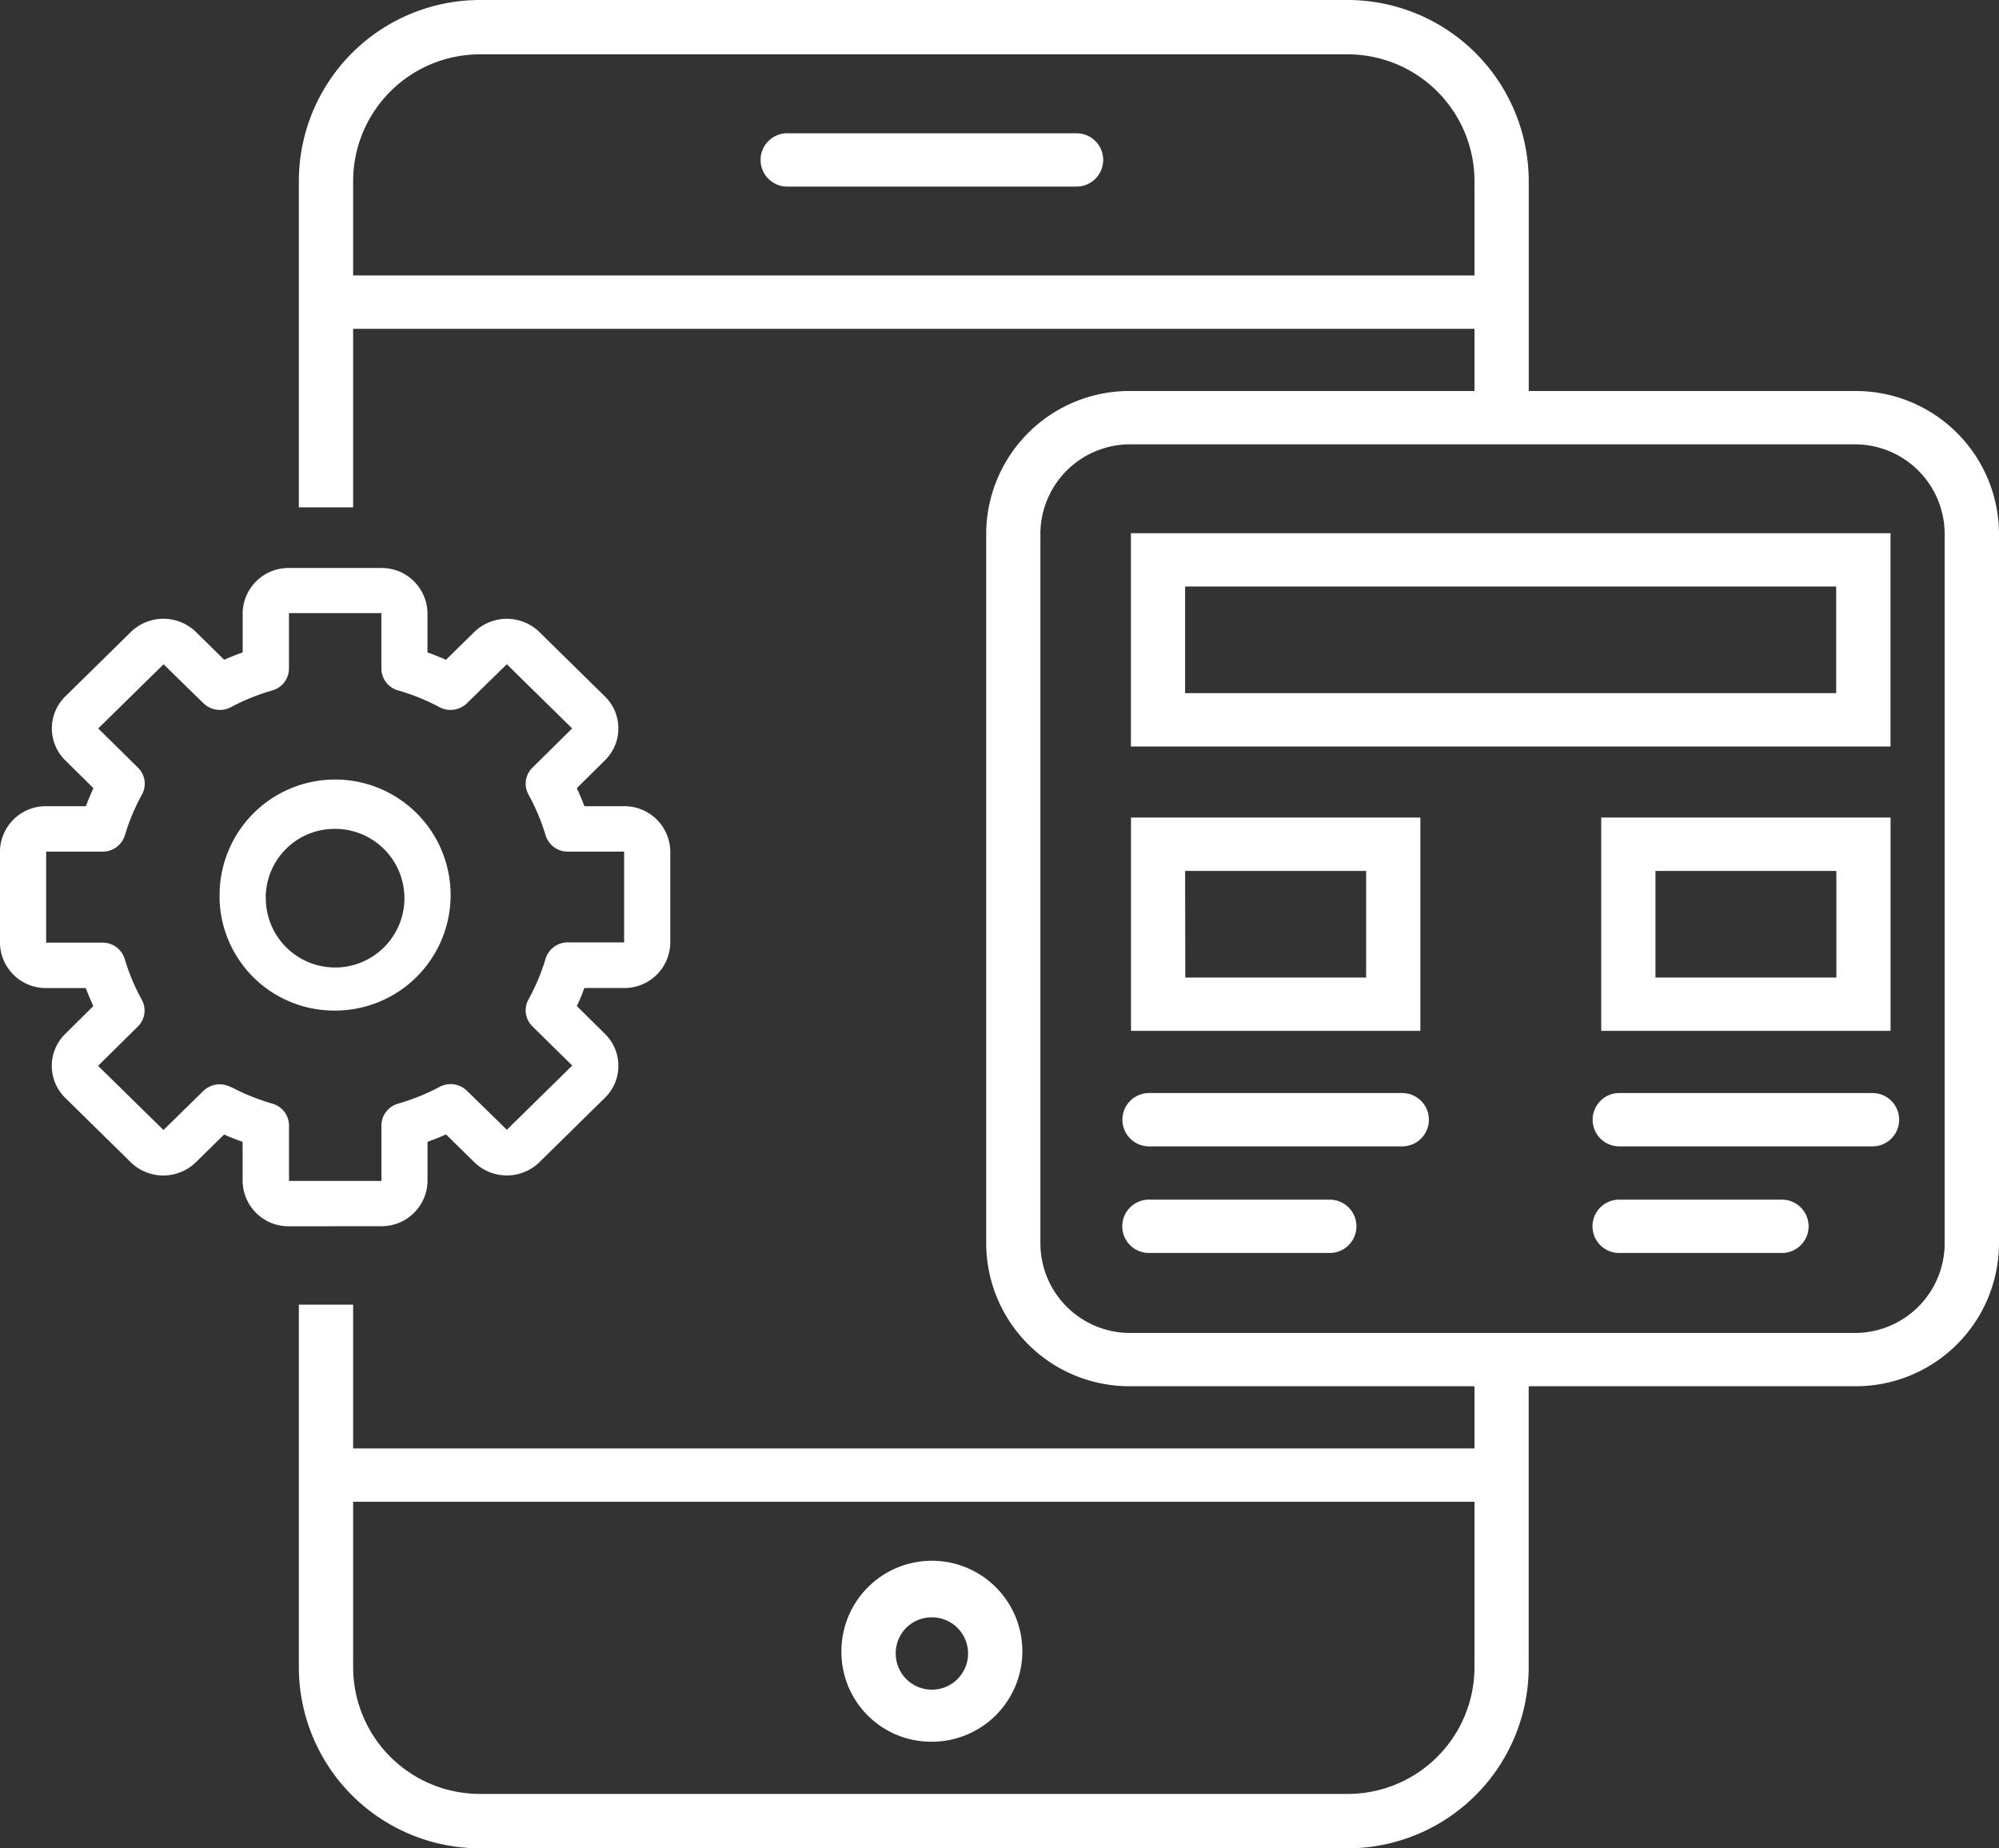 <svg xmlns="http://www.w3.org/2000/svg" width="43.264" height="40.001" viewBox="0 0 43.264 40.001">
  <rect x="0" y="0" width="43.264" height="40.001" fill="#333333" stroke="none"/>
  <path id="design_studio" data-name="design studio" d="M157.384,242a3.922,3.922,0,0,1-3.915-3.921v-7.844h1.175v3.111h24.269V232h-7.437a3.1,3.1,0,0,1-3.131-3.077V213.539a3.1,3.1,0,0,1,3.131-3.077h15.657a3.1,3.1,0,0,1,3.132,3.077v15.385A3.1,3.1,0,0,1,187.132,232h-7.046v6.079A3.922,3.922,0,0,1,176.173,242Zm-2.74-3.921a2.745,2.745,0,0,0,2.74,2.744h18.789a2.745,2.745,0,0,0,2.74-2.744V234.5H154.644Zm14.874-24.54v15.385a1.942,1.942,0,0,0,1.957,1.923h15.657a1.943,1.943,0,0,0,1.957-1.923V213.539a1.943,1.943,0,0,0-1.957-1.923H171.475A1.942,1.942,0,0,0,169.518,213.539Zm-4.306,24.231a1.958,1.958,0,1,1,1.957,1.923A1.941,1.941,0,0,1,165.212,237.77Zm1.175,0a.783.783,0,1,0,.783-.769A.777.777,0,0,0,166.387,237.77Zm15.657-8.654a.577.577,0,1,1,0-1.154h3.523a.577.577,0,1,1,0,1.154Zm-10.177,0a.577.577,0,1,1,0-1.154h3.914a.577.577,0,1,1,0,1.154Zm-18.615-.577a.993.993,0,0,1-1-.982v-.845c-.137-.049-.27-.1-.4-.16l-.611.6a1.01,1.01,0,0,1-1.411,0l-1.415-1.391a.968.968,0,0,1,0-1.388l.606-.6q-.088-.188-.163-.39H148a.993.993,0,0,1-1-.983V220.43a.993.993,0,0,1,1-.983h.86q.075-.2.163-.39l-.607-.6a.968.968,0,0,1,0-1.387l1.415-1.391a1.01,1.01,0,0,1,1.413,0l.609.6c.128-.057.261-.111.4-.16v-.845a.992.992,0,0,1,1-.982h2a.992.992,0,0,1,1,.982v.845q.205.074.4.16l.611-.6a1.011,1.011,0,0,1,1.412,0l1.415,1.391a.967.967,0,0,1,0,1.387l-.606.6q.088.188.163.39h.86a.993.993,0,0,1,1,.983V222.4a.993.993,0,0,1-1,.982h-.86c-.05.134-.1.265-.163.39l.607.6a.968.968,0,0,1,0,1.387l-1.415,1.391a1.01,1.01,0,0,1-1.413,0l-.61-.6q-.191.086-.4.16v.845a.993.993,0,0,1-1,.982ZM152,225.523a4.713,4.713,0,0,0,.9.363.493.493,0,0,1,.356.471v1.2h2v-1.2a.493.493,0,0,1,.357-.471,4.687,4.687,0,0,0,.9-.363.506.506,0,0,1,.593.082l.865.845,1.415-1.39-.862-.849a.485.485,0,0,1-.084-.583,4.535,4.535,0,0,0,.37-.883.5.5,0,0,1,.479-.35h1.22V220.43h-1.22a.5.5,0,0,1-.479-.35,4.535,4.535,0,0,0-.37-.883.485.485,0,0,1,.084-.583l.86-.85-1.414-1.389-.865.846a.507.507,0,0,1-.593.082,4.687,4.687,0,0,0-.9-.363.494.494,0,0,1-.357-.471v-1.2h-2v1.2a.492.492,0,0,1-.356.471,4.714,4.714,0,0,0-.9.363.507.507,0,0,1-.593-.082l-.865-.845-1.414,1.389.861.849a.484.484,0,0,1,.084.583,4.515,4.515,0,0,0-.369.883.5.5,0,0,1-.479.35H148V222.4h1.22a.5.5,0,0,1,.479.35,4.551,4.551,0,0,0,.369.883.484.484,0,0,1-.084.583l-.86.85,1.415,1.389.864-.846a.506.506,0,0,1,.593-.082Zm30.047,1.286a.577.577,0,1,1,0-1.154h5.48a.577.577,0,1,1,0,1.154Zm-10.177,0a.577.577,0,1,1,0-1.154h5.479a.577.577,0,1,1,0,1.154Zm9.786-2.5v-4.616h6.262v4.616Zm1.174-1.154h3.915v-2.307h-3.915Zm-11.351,1.154v-4.616h6.263v4.616Zm1.175-1.154h3.914v-2.307H172.65Zm-20.9-1.742a2.5,2.5,0,1,1,2.5,2.457A2.482,2.482,0,0,1,151.752,221.413Zm1,0a1.5,1.5,0,1,0,1.5-1.475A1.49,1.49,0,0,0,152.752,221.413Zm18.723-3.258v-4.616h16.44v4.616ZM172.65,217h14.091v-2.307H172.65Zm-18.007-4.02h-1.174v-7.059A3.923,3.923,0,0,1,157.384,202h18.789a3.923,3.923,0,0,1,3.914,3.922v4.54h-1.174v-1.346H154.644v3.864h0Zm24.27-5.019v-2.04a2.746,2.746,0,0,0-2.74-2.745H157.384a2.746,2.746,0,0,0-2.74,2.745v2.04Zm-14.874-1.923a.577.577,0,1,1,0-1.154H170.3a.577.577,0,1,1,0,1.154Z" transform="translate(-147.001 -202)" fill="#fff"/>
</svg>

